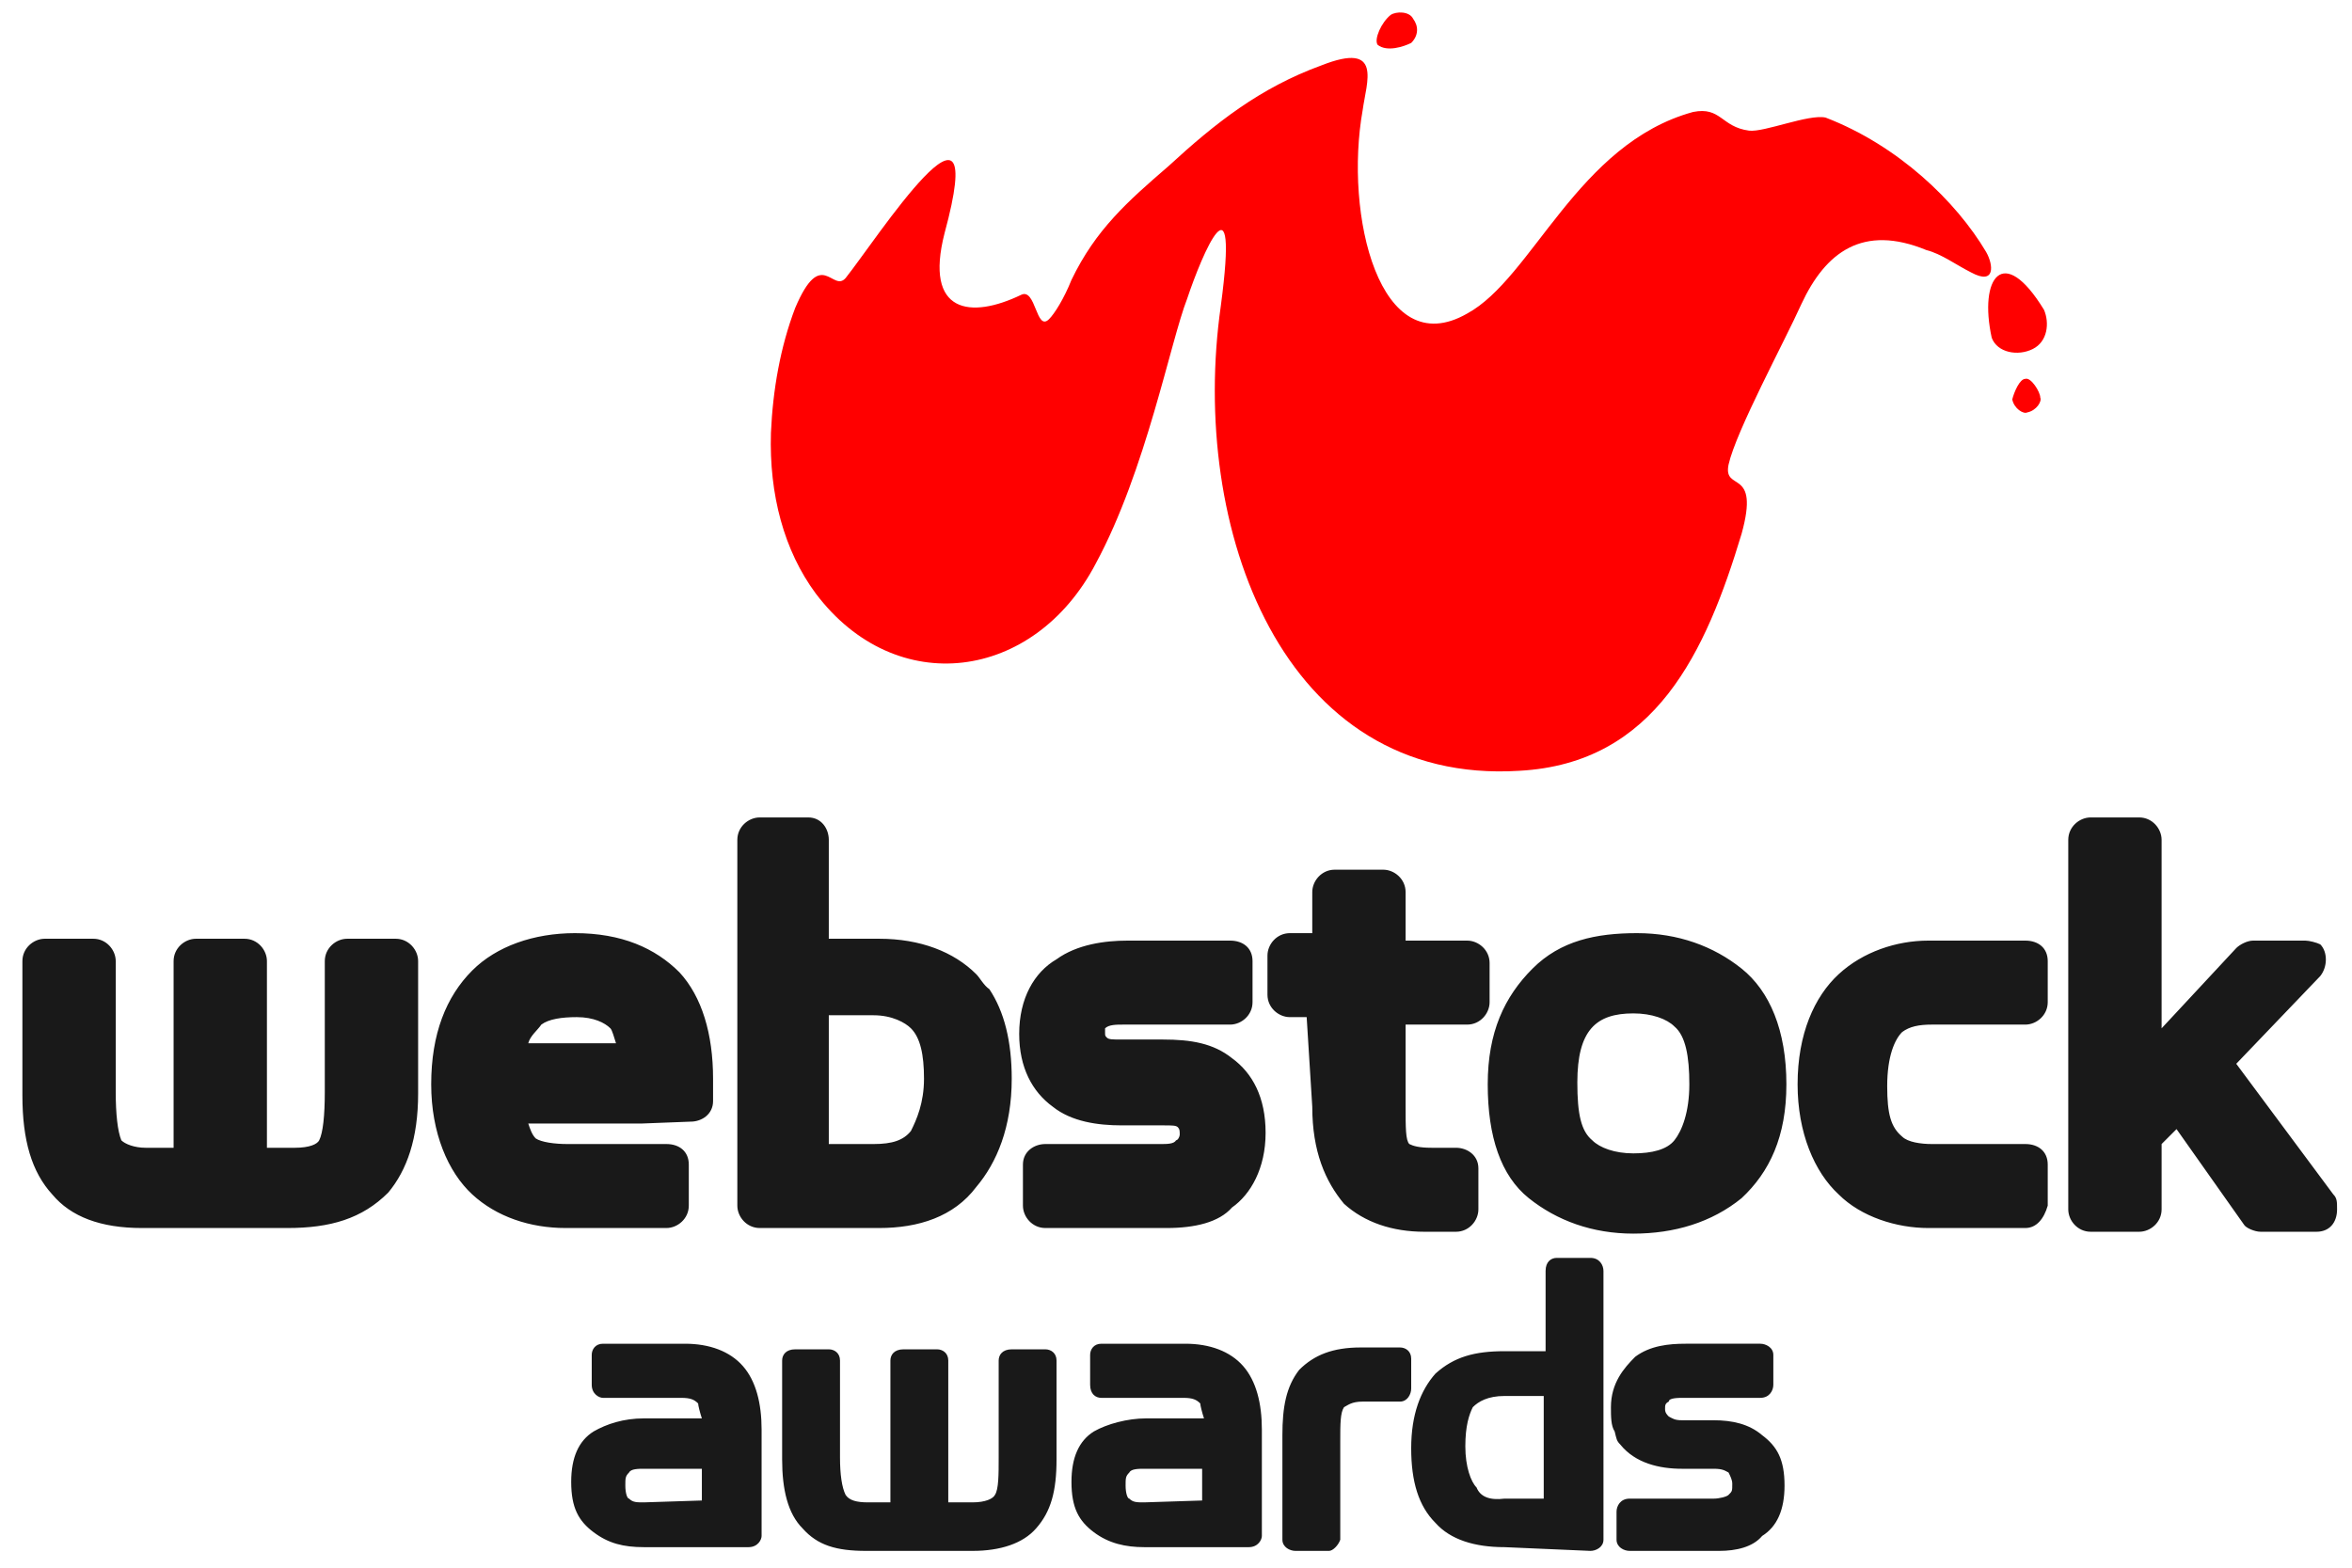 <?xml version="1.0" encoding="utf-8"?>
<!-- Generator: Adobe Illustrator 24.3.0, SVG Export Plug-In . SVG Version: 6.00 Build 0)  -->
<svg version="1.1" id="Layer_1" xmlns="http://www.w3.org/2000/svg" xmlns:xlink="http://www.w3.org/1999/xlink" x="0px" y="0px"
	 width="126px" height="84px" viewBox="0 0 126 84" enable-background="new 0 0 126 84" xml:space="preserve">
<g>
	<path fill="#FF0000" d="M65.4,16.4c-1.7,11.9,3.3,25.7,16,24.9c7.3-0.4,10-6.4,11.9-12.7c1-3.6-1-2.2-0.7-3.7
		c0.4-1.8,3-6.6,3.9-8.6c1.3-2.8,3.3-4.3,6.7-2.9c0.8,0.2,1.6,0.8,2.4,1.2c1.3,0.7,1.2-0.4,0.8-1.1c-1.6-2.7-4.7-5.7-8.6-7.2
		c-0.9-0.2-3.3,0.8-4.1,0.7c-1.5-0.2-1.5-1.3-3-1c-6.2,1.7-8.6,8.9-12.1,10.8c-4.7,2.7-6.6-5.3-5.6-10.9c0.2-1.5,1.1-3.7-2.2-2.4
		c-3.3,1.2-5.7,3.1-8.2,5.4c-2.2,1.9-3.9,3.4-5.2,6.1c-0.4,1-0.9,1.8-1.2,2.1c-0.7,0.7-0.7-1.7-1.5-1.3c-2.7,1.3-5.2,1-4.1-3.3
		c2.5-9.2-3.7,0.4-5.3,2.4c-0.7,0.8-1.3-1.7-2.7,1.6c-0.8,2.1-1.2,4.4-1.3,6.7c-0.1,3.3,0.7,6.3,2.4,8.6c4.3,5.7,11.7,4.7,15-1.6
		c2.7-5,4-11.9,4.9-14.2C64.4,13.6,66.4,8.9,65.4,16.4L65.4,16.4z M73.8,2.4c-0.2-0.3,0.2-1.2,0.7-1.6c0.3-0.2,1-0.2,1.2,0.2
		C76,1.4,76,1.9,75.6,2.3C75.2,2.5,74.3,2.8,73.8,2.4L73.8,2.4z M108.5,20.3c0.3-0.1,0.8,0.7,0.8,1c0.1,0.2-0.2,0.7-0.7,0.8
		c-0.2,0.1-0.7-0.2-0.8-0.7C107.9,21,108.2,20.3,108.5,20.3L108.5,20.3z M109.5,16.6c0.3,0.7,0.2,1.7-0.6,2.1
		c-0.8,0.4-1.9,0.2-2.2-0.6C106,14.9,107.3,13,109.5,16.6z"/>
	<g>
		<path fill="#191919" d="M15.4,65.8H7.6l0,0c-2.2,0-3.8-0.6-4.8-1.8c-1.1-1.2-1.6-2.9-1.6-5.3v-7.2c0-0.7,0.6-1.2,1.2-1.2H5
			c0.7,0,1.2,0.6,1.2,1.2v7c0,1.2,0.1,2.1,0.3,2.6c0.2,0.2,0.7,0.4,1.3,0.4l0,0h1.5v-10c0-0.7,0.6-1.2,1.2-1.2h2.6
			c0.7,0,1.2,0.6,1.2,1.2v10h1.5l0,0c0.8,0,1.2-0.2,1.3-0.4c0.2-0.4,0.3-1.3,0.3-2.6v-7c0-0.7,0.6-1.2,1.2-1.2h2.6
			c0.7,0,1.2,0.6,1.2,1.2v7.1c0,2.4-0.6,4.1-1.6,5.3C19.4,65.3,17.7,65.8,15.4,65.8L15.4,65.8L15.4,65.8z M34.4,60.2h-6.1
			c0.1,0.3,0.2,0.6,0.4,0.8c0.3,0.2,1,0.3,1.7,0.3h5.3l0,0c0.7,0,1.2,0.4,1.2,1.1v2.1v0.1c0,0.7-0.6,1.2-1.2,1.2h-5.4l0,0l0,0
			c-1.9,0-3.7-0.6-5-1.8c-1.3-1.2-2.2-3.3-2.2-5.9l0,0l0,0l0,0l0,0c0-2.7,0.8-4.7,2.2-6.1c1.3-1.3,3.3-2,5.5-2l0,0l0,0l0,0l0,0
			c2.5,0,4.3,0.8,5.6,2.1c1.2,1.3,1.8,3.3,1.8,5.7l0,0l0,0v1.2c0,0.7-0.6,1.1-1.2,1.1L34.4,60.2L34.4,60.2z M28.3,55.9H33
			c-0.1-0.3-0.2-0.7-0.3-0.8c-0.3-0.3-0.9-0.6-1.8-0.6c-0.8,0-1.5,0.1-1.9,0.4C28.8,55.2,28.4,55.5,28.3,55.9L28.3,55.9z M47.1,65.8
			h-6.4c-0.7,0-1.2-0.6-1.2-1.2V45c0-0.7,0.6-1.2,1.2-1.2h2.6c0.7,0,1.1,0.6,1.1,1.2v5.3h2.7c2.2,0,4,0.7,5.2,1.9
			c0.2,0.2,0.4,0.6,0.7,0.8c0.8,1.2,1.2,2.8,1.2,4.8l0,0l0,0l0,0l0,0c0,2.6-0.8,4.5-1.9,5.8C51.1,65.2,49.2,65.8,47.1,65.8
			L47.1,65.8L47.1,65.8L47.1,65.8z M44.4,54.6v6.7h2.4c1,0,1.6-0.2,2-0.7c0.3-0.6,0.7-1.5,0.7-2.8s-0.2-2.2-0.7-2.7
			c-0.3-0.3-1-0.7-2-0.7h-2.4V54.6z M62.5,65.8H56l0,0c-0.7,0-1.2-0.6-1.2-1.2v-2.1v-0.1c0-0.7,0.6-1.1,1.2-1.1h6.2l0,0l0,0
			c0.3,0,0.7,0,0.8-0.2c0.1,0,0.2-0.2,0.2-0.3l0,0l0,0c0-0.2,0-0.3-0.1-0.4c-0.1-0.1-0.3-0.1-0.8-0.1l0,0h-2.2l0,0l0,0l0,0
			c-1.3,0-2.7-0.2-3.7-1c-1.1-0.8-1.8-2.1-1.8-3.9l0,0l0,0l0,0l0,0c0-1.9,0.8-3.3,2-4c1.1-0.8,2.6-1,3.8-1l0,0l0,0h5.5l0,0
			c0.7,0,1.2,0.4,1.2,1.1v2.1v0.1c0,0.7-0.6,1.2-1.2,1.2h-5.7c-0.4,0-0.8,0-1,0.2c0,0,0,0.1,0,0.2c0,0.2,0,0.2,0.1,0.3
			s0.3,0.1,0.8,0.1h2.2l0,0l0,0c1.5,0,2.7,0.2,3.7,1c1.1,0.8,1.8,2.1,1.8,4l0,0l0,0l0,0l0,0c0,1.9-0.8,3.3-1.8,4
			C65.3,65.5,64,65.8,62.5,65.8L62.5,65.8L62.5,65.8L62.5,65.8z M70.3,59.3c0,2.4,0.7,4,1.7,5.2c1.1,1,2.6,1.5,4.3,1.5h1.7
			c0.7,0,1.2-0.6,1.2-1.2v-0.1v-2.1c0-0.7-0.6-1.1-1.2-1.1l0,0h-1.3c-0.7,0-1-0.1-1.2-0.2c-0.2-0.2-0.2-0.9-0.2-2v-4.4h3.3
			c0.7,0,1.2-0.6,1.2-1.2v-2.1c0-0.7-0.6-1.2-1.2-1.2h-3.3v-2.6c0-0.7-0.6-1.2-1.2-1.2l0,0h-2.6c-0.7,0-1.2,0.6-1.2,1.2v0.1V50h-1.2
			c-0.7,0-1.2,0.6-1.2,1.2v2.1c0,0.7,0.6,1.2,1.2,1.2H70L70.3,59.3L70.3,59.3L70.3,59.3z M87.5,66.1L87.5,66.1L87.5,66.1L87.5,66.1
			L87.5,66.1c-2.2,0-4.1-0.7-5.6-1.9s-2.2-3.3-2.2-6.1l0,0l0,0l0,0l0,0c0-2.8,0.9-4.7,2.4-6.2c1.5-1.5,3.4-1.9,5.6-1.9l0,0l0,0l0,0
			l0,0c2.2,0,4.1,0.7,5.6,1.9c1.5,1.2,2.4,3.3,2.4,6.2l0,0l0,0l0,0l0,0c0,2.8-0.9,4.7-2.4,6.1C91.7,65.5,89.7,66.1,87.5,66.1
			L87.5,66.1z M85.3,61.1c0.4,0.4,1.2,0.7,2.2,0.7c1,0,1.8-0.2,2.2-0.7s0.8-1.5,0.8-3s-0.2-2.6-0.8-3.1c-0.4-0.4-1.2-0.7-2.2-0.7
			c-2,0-3,0.9-3,3.7l0,0C84.5,59.7,84.7,60.6,85.3,61.1L85.3,61.1L85.3,61.1z M108.5,65.8h-5.2l0,0l0,0c-1.7,0-3.6-0.6-4.8-1.8
			c-1.3-1.2-2.2-3.3-2.2-5.9l0,0l0,0l0,0l0,0c0-2.7,0.9-4.7,2.2-5.9c1.3-1.2,3.1-1.8,4.8-1.8l0,0l0,0h5.2l0,0c0.7,0,1.2,0.4,1.2,1.1
			v2.2c0,0.7-0.6,1.2-1.2,1.2h-5l0,0c-0.7,0-1.2,0.1-1.6,0.4c-0.4,0.4-0.8,1.3-0.8,2.9l0,0c0,1.5,0.2,2.2,0.8,2.7
			c0.3,0.3,1,0.4,1.6,0.4h5l0,0c0.7,0,1.2,0.4,1.2,1.1v2.1v0.1C109.5,65.3,109.1,65.8,108.5,65.8L108.5,65.8z M116.6,60.5l-0.8,0.8
			v3.5c0,0.7-0.6,1.2-1.2,1.2H112c-0.7,0-1.2-0.6-1.2-1.2V45c0-0.7,0.6-1.2,1.2-1.2h2.6c0.7,0,1.2,0.6,1.2,1.2v10.1l4-4.3
			c0.2-0.2,0.6-0.4,0.9-0.4h2.8l0,0c0.2,0,0.6,0.1,0.8,0.2c0.4,0.4,0.4,1.2,0,1.7l-4.5,4.7L125,64c0.2,0.2,0.2,0.4,0.2,0.8
			c0,0.7-0.4,1.2-1.1,1.2h-3l0,0c-0.3,0-0.8-0.2-0.9-0.4L116.6,60.5z"/>
		<path fill-rule="evenodd" clip-rule="evenodd" fill="#191919" d="M34.5,76h3.1c-0.1-0.3-0.2-0.7-0.2-0.8c-0.2-0.2-0.4-0.3-0.9-0.3
			l0,0h-4.1c0,0,0,0-0.1,0c-0.2,0-0.6-0.2-0.6-0.7v-1.6c0-0.3,0.2-0.6,0.6-0.6h4.4l0,0l0,0c1.3,0,2.4,0.4,3.1,1.2c0.7,0.8,1,2,1,3.4
			l0,0v0.1v5.6c0,0.2-0.2,0.6-0.7,0.6h-5.6l0,0l0,0c-1.1,0-1.9-0.2-2.7-0.8c-0.8-0.6-1.2-1.3-1.2-2.7l0,0l0,0c0-1.3,0.4-2.2,1.2-2.7
			C32.5,76.3,33.4,76,34.5,76L34.5,76z M37.6,80.4v-1.7h-3.1c-0.3,0-0.7,0-0.8,0.2c-0.2,0.2-0.2,0.3-0.2,0.7s0.1,0.7,0.2,0.7
			c0.2,0.2,0.4,0.2,0.8,0.2L37.6,80.4L37.6,80.4z M52.1,83.1h-5.7c-1.6,0-2.6-0.3-3.4-1.2c-0.8-0.8-1.1-2.1-1.1-3.7v-5.3
			c0-0.3,0.2-0.6,0.7-0.6h1.8c0.3,0,0.6,0.2,0.6,0.6v5.2c0,0.9,0.1,1.6,0.3,2c0.2,0.3,0.6,0.4,1.2,0.4h1.2v-7.6
			c0-0.3,0.2-0.6,0.7-0.6h1.8c0.3,0,0.6,0.2,0.6,0.6v7.6h1.3c0.7,0,1.1-0.2,1.2-0.4c0.2-0.3,0.2-1.1,0.2-2v-5.2
			c0-0.3,0.2-0.6,0.7-0.6H56c0.3,0,0.6,0.2,0.6,0.6v5.3c0,1.7-0.3,2.8-1.1,3.7C54.8,82.7,53.6,83.1,52.1,83.1L52.1,83.1z M61.4,76
			h3.1c-0.1-0.3-0.2-0.7-0.2-0.8c-0.2-0.2-0.4-0.3-0.9-0.3l0,0h-4.3c0,0,0,0-0.1,0c-0.3,0-0.6-0.2-0.6-0.7v-1.6
			c0-0.3,0.2-0.6,0.6-0.6h4.5l0,0l0,0c1.3,0,2.4,0.4,3.1,1.2c0.7,0.8,1,2,1,3.4l0,0v0.1v5.6c0,0.2-0.2,0.6-0.7,0.6h-5.6l0,0l0,0
			c-1,0-1.9-0.2-2.7-0.8c-0.8-0.6-1.2-1.3-1.2-2.7l0,0l0,0c0-1.3,0.4-2.2,1.2-2.7C59.3,76.3,60.4,76,61.4,76L61.4,76z M64.4,80.4
			v-1.7h-3.1c-0.3,0-0.7,0-0.8,0.2c-0.2,0.2-0.2,0.3-0.2,0.7s0.1,0.7,0.2,0.7c0.2,0.2,0.4,0.2,0.8,0.2L64.4,80.4L64.4,80.4z
			 M71.2,83.1h-1.8c-0.3,0-0.7-0.2-0.7-0.6v-5.6c0-1.5,0.2-2.6,0.9-3.5c0.8-0.8,1.8-1.2,3.3-1.2l0,0H75c0.3,0,0.6,0.2,0.6,0.6v1.6
			c0,0.3-0.2,0.7-0.6,0.7h-2c-0.6,0-0.8,0.2-1,0.3c-0.2,0.3-0.2,0.9-0.2,1.8v5.3C71.7,82.8,71.4,83.1,71.2,83.1L71.2,83.1z
			 M85.2,83.1c0.3,0,0.7-0.2,0.7-0.6l0,0V68.1c0-0.3-0.2-0.7-0.7-0.7h-1.8c-0.3,0-0.6,0.2-0.6,0.7v4.3h-2.2l0,0l0,0
			c-1.6,0-2.7,0.3-3.7,1.2c-0.8,0.9-1.3,2.2-1.3,4l0,0l0,0l0,0l0,0c0,1.8,0.4,3.1,1.3,4c0.8,0.9,2.1,1.3,3.7,1.3l0,0l0,0l0,0
			L85.2,83.1L85.2,83.1z M79.1,79.7c-0.3-0.3-0.6-1.1-0.6-2.2s0.2-1.7,0.4-2.1c0.3-0.3,0.8-0.6,1.7-0.6h2.1v5.5h-2.1
			C79.8,80.4,79.3,80.2,79.1,79.7L79.1,79.7z M92.1,83.1h-4.7h-0.1c-0.3,0-0.7-0.2-0.7-0.6V81c0-0.3,0.2-0.7,0.7-0.7h4.5l0,0l0,0
			c0.3,0,0.7-0.1,0.8-0.2c0.2-0.2,0.2-0.2,0.2-0.6l0,0l0,0c0-0.2-0.1-0.4-0.2-0.6c-0.2-0.1-0.3-0.2-0.8-0.2h-1.7l0,0
			c-1.2,0-2.5-0.3-3.3-1.3c-0.2-0.2-0.2-0.3-0.3-0.7c-0.2-0.3-0.2-0.8-0.2-1.3l0,0l0,0l0,0l0,0c0-1.3,0.7-2.1,1.3-2.7
			c0.8-0.6,1.8-0.7,2.7-0.7l0,0l0,0h4c0.3,0,0.7,0.2,0.7,0.6v1.6c0,0.3-0.2,0.7-0.7,0.7h-4.1c-0.3,0-0.8,0-0.8,0.2
			c-0.2,0.1-0.2,0.2-0.2,0.4c0,0.2,0.1,0.3,0.2,0.4c0.2,0.1,0.3,0.2,0.7,0.2h1.7l0,0l0,0c1,0,1.9,0.2,2.6,0.8
			c0.8,0.6,1.2,1.3,1.2,2.7l0,0l0,0l0,0l0,0c0,1.3-0.4,2.2-1.2,2.7C93.9,82.9,93,83.1,92.1,83.1L92.1,83.1L92.1,83.1L92.1,83.1z"/>
	</g>
</g>
</svg>
